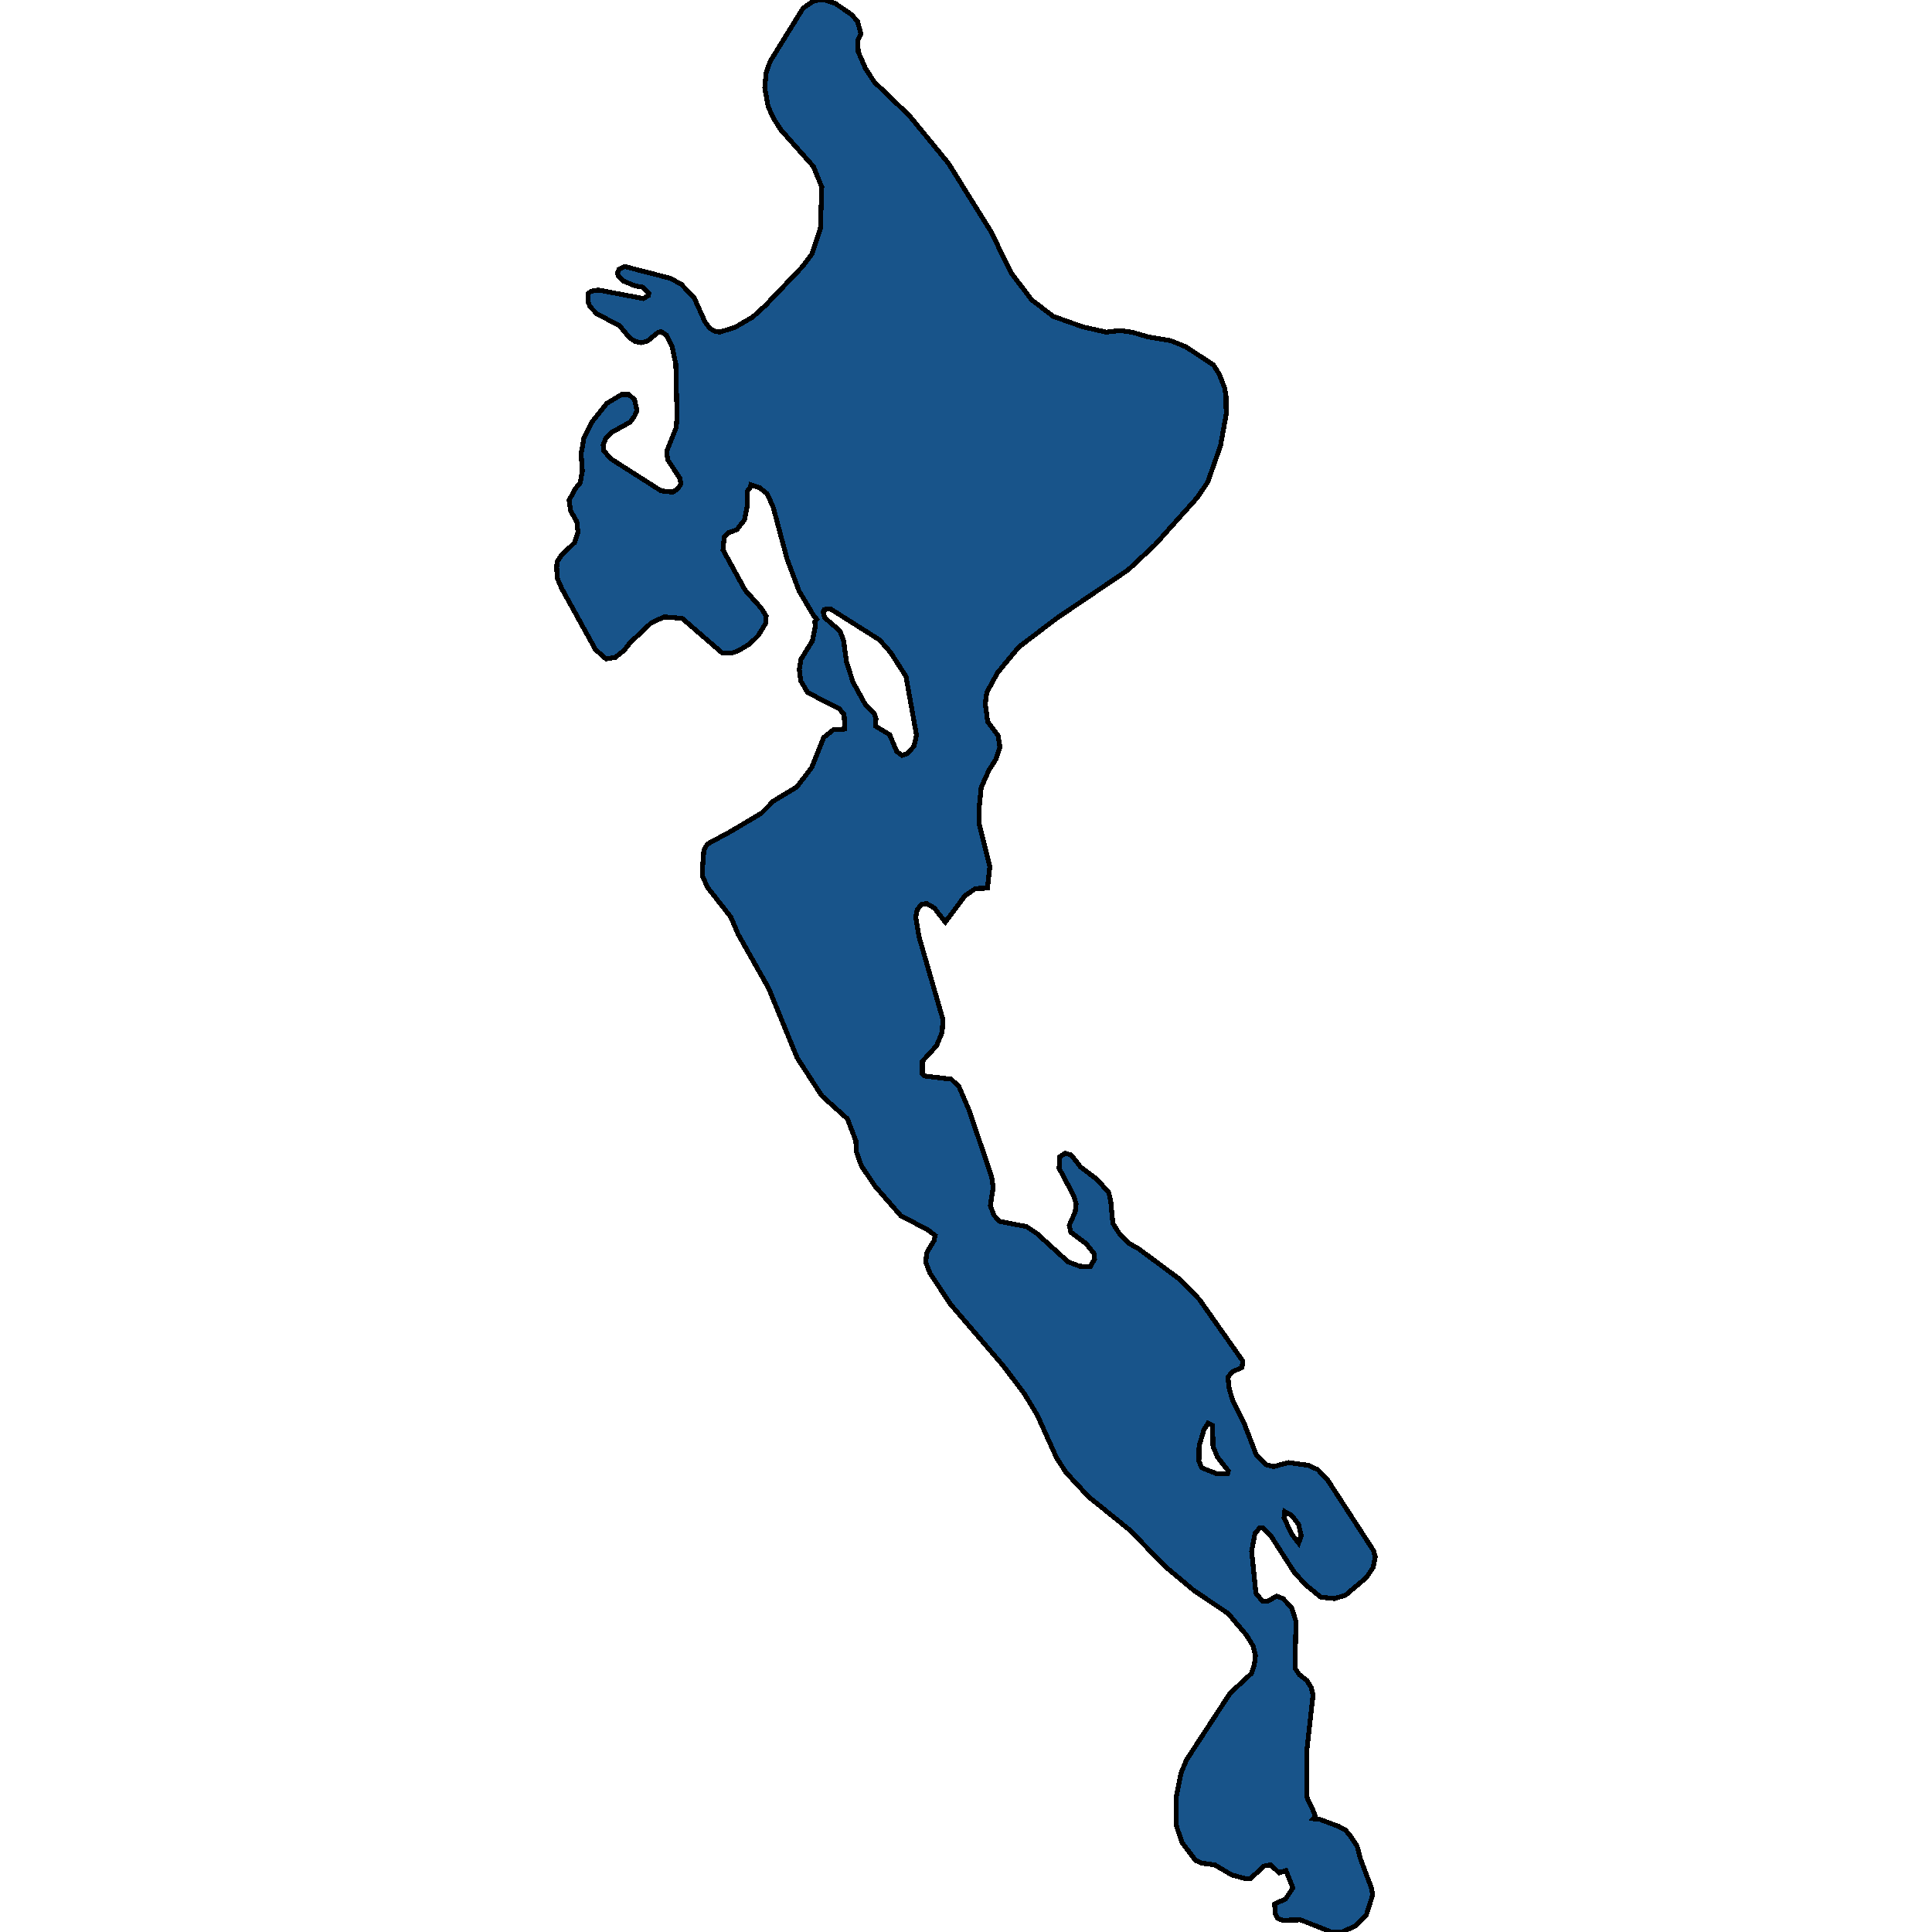 <svg xmlns="http://www.w3.org/2000/svg" width="400" height="400"><path style="stroke: black; fill: #18548a; shape-rendering: crispEdges; stroke-width: 1px;" d="M224.195,67.676L229.059,68.767L231.938,68.431L234.32,68.767L237.794,69.773L242.36,70.527L245.487,71.785L251.244,75.559L252.435,77.487L253.527,80.254L253.825,81.931L253.875,85.788L252.684,92.329L250.053,99.791L247.919,102.977L239.134,112.787L233.576,117.985L218.835,127.962L210.894,133.999L206.527,139.28L204.293,143.388L203.995,145.736L204.492,149.424L206.626,152.275L207.023,154.706L206.179,157.221L204.74,159.484L203.152,163.005L202.705,167.448L202.755,170.634L204.938,179.436L204.789,180.777L204.442,183.879L201.96,183.962L199.777,185.471L195.707,190.92L193.424,187.986L191.836,187.064L190.793,187.232L189.9,188.321L189.602,189.914L190.247,193.854L195.211,211.037L195.062,213.719L193.92,216.485L190.942,219.754L190.942,222.269L191.439,222.772L196.948,223.442L198.536,224.951L200.62,229.812L205.286,243.558L205.633,245.821L205.038,249.592L205.732,251.52L206.874,252.861L212.532,253.95L214.666,255.375L221.118,261.242L223.55,262.164L225.734,262.247L226.627,260.655L226.478,259.482L224.84,257.47L221.714,255.124L221.366,253.699L222.607,250.933L222.806,249.257L222.26,247.497L219.282,241.882L219.381,239.535L220.523,238.78L221.763,239.116L223.749,241.63L227.173,244.228L229.555,246.91L229.952,248.586L230.399,253.28L231.838,255.543L233.675,257.386L235.759,258.56L244.346,264.929L248.316,269.036L257.299,281.774L257.15,283.115L255.116,284.037L254.222,285.126L254.47,287.389L255.215,289.987L257.547,294.596L260.128,301.299L262.064,303.227L263.652,303.646L266.779,302.808L270.998,303.394L272.884,304.316L274.918,306.495L284.348,320.992L284.745,322.332L284.299,324.511L282.909,326.606L278.541,330.292L276.258,330.963L274.621,330.795L273.529,330.711L270.6,328.365L268.069,325.684L263.106,317.975L261.468,316.299L260.774,316.383L259.831,317.472L259.136,321.159L260.029,329.874L261.369,331.466L262.56,331.466L264.297,330.46L265.637,330.963L267.374,332.806L268.317,335.655L268.119,345.375L269.012,346.715L270.65,347.972L270.948,348.559L271.494,349.396L271.841,350.988L270.6,362.132L270.501,371.934L271.99,375.118L272.288,376.04L271.891,376.542L273.33,376.71L277.152,378.134L278.541,378.888L279.534,380.061L280.973,382.239L281.668,384.836L283.902,390.785L284.199,392.293L282.859,396.565L280.676,398.743L277.847,400L275.613,400L269.26,397.487L265.538,397.571L264.496,397.152L264.049,396.314L263.9,394.219L266.183,393.13L267.672,390.868L266.233,387.266L264.843,387.769L263.057,386.093L261.716,386.344L258.888,388.942L257.796,388.942L255.016,388.188L251.492,386.093L248.862,385.758L247.522,385.172L244.743,381.485L243.899,379.056L243.551,377.967L243.502,372.186L244.494,367.159L245.636,364.394L254.669,350.569L259.086,346.464L259.682,344.788L259.93,342.693L259.433,340.766L258.044,338.504L254.272,334.063L247.175,329.287L241.268,324.343L233.923,316.802L225.337,309.847L220.671,304.819L218.736,301.802L214.765,293.003L212.085,288.562L207.718,282.78L196.799,270.041L192.53,263.588L191.637,261.242L191.935,259.23L193.374,256.884L193.622,255.794L192.084,254.621L186.475,251.687L181.165,245.569L178.336,241.379L177.294,238.445L177.194,236.182L175.457,231.656L170.147,226.879L165.035,219L159.129,204.583L152.825,193.435L151.287,189.83L146.473,183.711L145.48,181.448L145.43,179.855L145.728,175.999L146.473,174.741L151.138,172.227L157.64,168.37L160.121,165.856L164.985,162.921L168.062,158.898L170.544,152.694L172.529,151.101L174.911,150.933L174.762,147.915L173.77,146.742L167.219,143.388L165.779,140.957L165.481,138.61L165.829,136.514L168.211,132.657L168.856,129.471L168.658,128.801L169.105,128.214L168.41,127.375L165.432,122.345L162.95,115.721L160.072,104.989L158.831,102.223L157.243,100.965L155.456,100.378L155.406,100.797L154.761,101.636L154.761,104.57L154.116,107.672L152.528,109.685L150.89,110.272L149.947,111.11L149.699,113.877L154.265,122.177L157.64,125.95L158.632,127.543L158.533,129.052L156.994,131.567L155.208,133.328L152.825,134.753L151.386,135.256L149.599,135.256L141.261,128.046L137.539,127.711L134.809,128.968L130.442,133.076L129.201,134.669L127.414,136.094L125.479,136.43L123.295,134.502L116.297,121.842L115.354,119.662L115.255,117.398L115.354,116.308L116.247,114.967L118.927,112.368L119.672,110.188L119.424,108.008L118.133,105.744L117.835,103.564L119.076,101.216L120.118,99.959L120.565,97.527L120.317,94.006L120.863,90.819L122.55,87.382L125.628,83.524L128.705,81.68L130.194,81.68L131.385,82.77L131.881,85.034L131.385,86.124L130.491,87.382L126.719,89.478L125.429,90.735L124.883,92.077L124.982,93.251L126.372,94.928L136.894,101.636L139.276,101.887L140.318,101.216L140.964,100.21L140.765,99.036L138.234,95.179L138.035,93.419L140.021,88.472L140.169,86.208L139.921,75.391L139.127,71.618L138.035,69.437L136.894,68.683L136.298,68.767L134.065,70.611L132.774,70.947L131.534,70.695L130.343,69.941L128.258,67.425L123.593,64.993L122.153,63.484L121.707,62.394L121.707,60.8L122.401,60.297L123.89,60.046L133.171,61.807L134.214,61.22L134.363,60.717L133.122,59.459L131.534,59.207L129.102,58.201L128.01,57.195L127.861,56.44L128.159,55.769L129.35,55.182L138.78,57.614L141.063,58.872L143.743,61.723L145.976,66.67L146.919,67.928L147.813,68.515L149.004,68.767L152.18,67.76L155.803,65.664L158.483,63.232L166.077,55.266L168.112,52.582L169.849,47.383L170.147,38.746L168.41,34.469L161.709,26.921L160.171,24.573L159.029,22.057L158.335,18.199L158.632,15.012L159.476,12.664L166.276,1.677L168.608,0.084L170.792,0L172.877,0.671L176.301,3.019L177.542,4.445L178.237,6.961L177.591,8.387L177.691,10.735L179.229,14.258L181.066,17.025L188.312,23.986L196.352,33.798L205.186,47.97L209.306,56.44L213.574,62.058L218.041,65.496ZM185.681,155.628L186.773,156.383L187.865,156.047L189.255,154.454L189.751,152.191L187.567,140.035L184.391,135.088L182.108,132.489L171.884,126.034L170.643,126.202L170.445,126.705L170.742,127.878L173.919,130.645L174.663,132.657L175.259,137.017L176.599,141.209L179.229,145.987L181.016,147.748L181.363,148.754L181.264,150.347L184.192,152.107ZM248.812,303.897L251.989,305.154L254.173,305.07L254.321,304.568L252.038,301.635L251.145,299.456L251.046,295.098L250.103,294.679L249.259,296.02L248.266,299.372L248.217,302.473ZM265.836,314.288L267.523,317.724L268.863,319.483L269.409,317.975L268.863,315.629L267.474,313.785L265.985,312.947Z"></path></svg>
